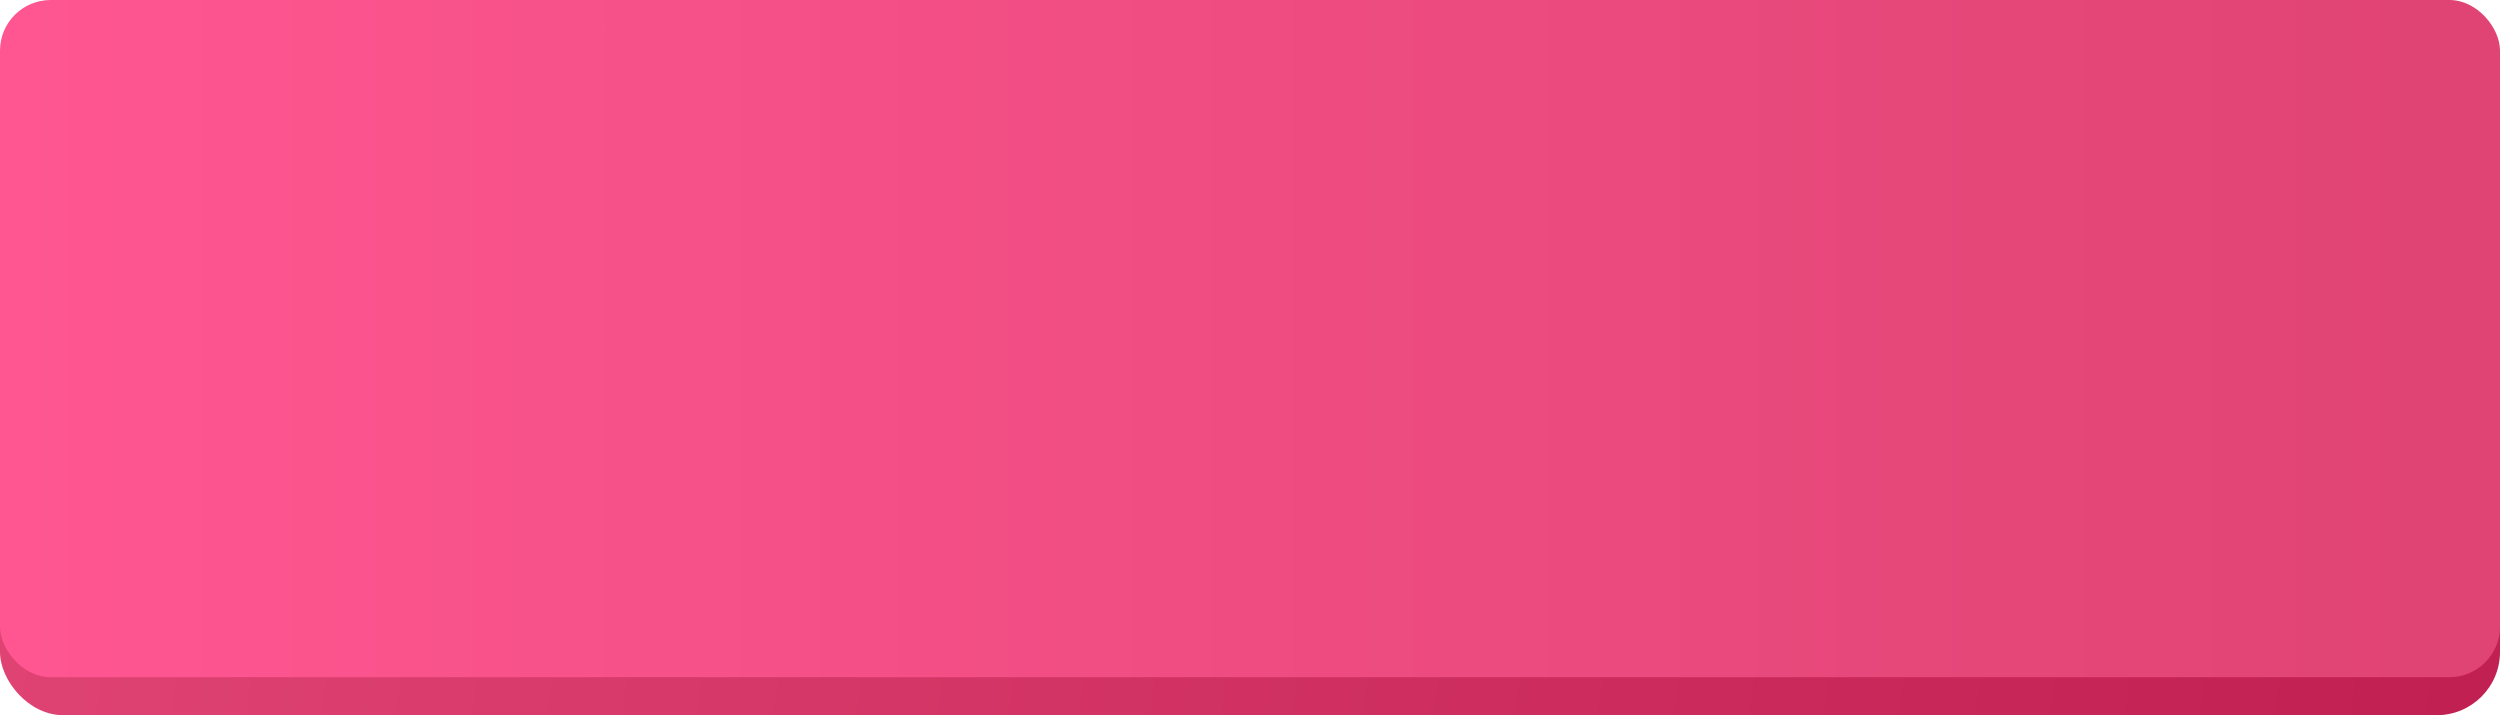 <?xml version="1.0" encoding="UTF-8"?> <svg xmlns="http://www.w3.org/2000/svg" width="395" height="113" viewBox="0 0 395 113" fill="none"><rect y="6" width="395" height="107" rx="10" fill="url(#paint0_linear_549_622)"></rect><rect width="395" height="107" rx="8" fill="url(#paint1_linear_549_622)"></rect><defs><linearGradient id="paint0_linear_549_622" x1="-7.926" y1="66.424" x2="387.66" y2="123.16" gradientUnits="userSpaceOnUse"><stop stop-color="#E04474"></stop><stop offset="1" stop-color="#C12052"></stop></linearGradient><linearGradient id="paint1_linear_549_622" x1="0" y1="53.5" x2="382.62" y2="53.5" gradientUnits="userSpaceOnUse"><stop stop-color="#FF5691"></stop><stop offset="1" stop-color="#E04474"></stop></linearGradient></defs></svg> 